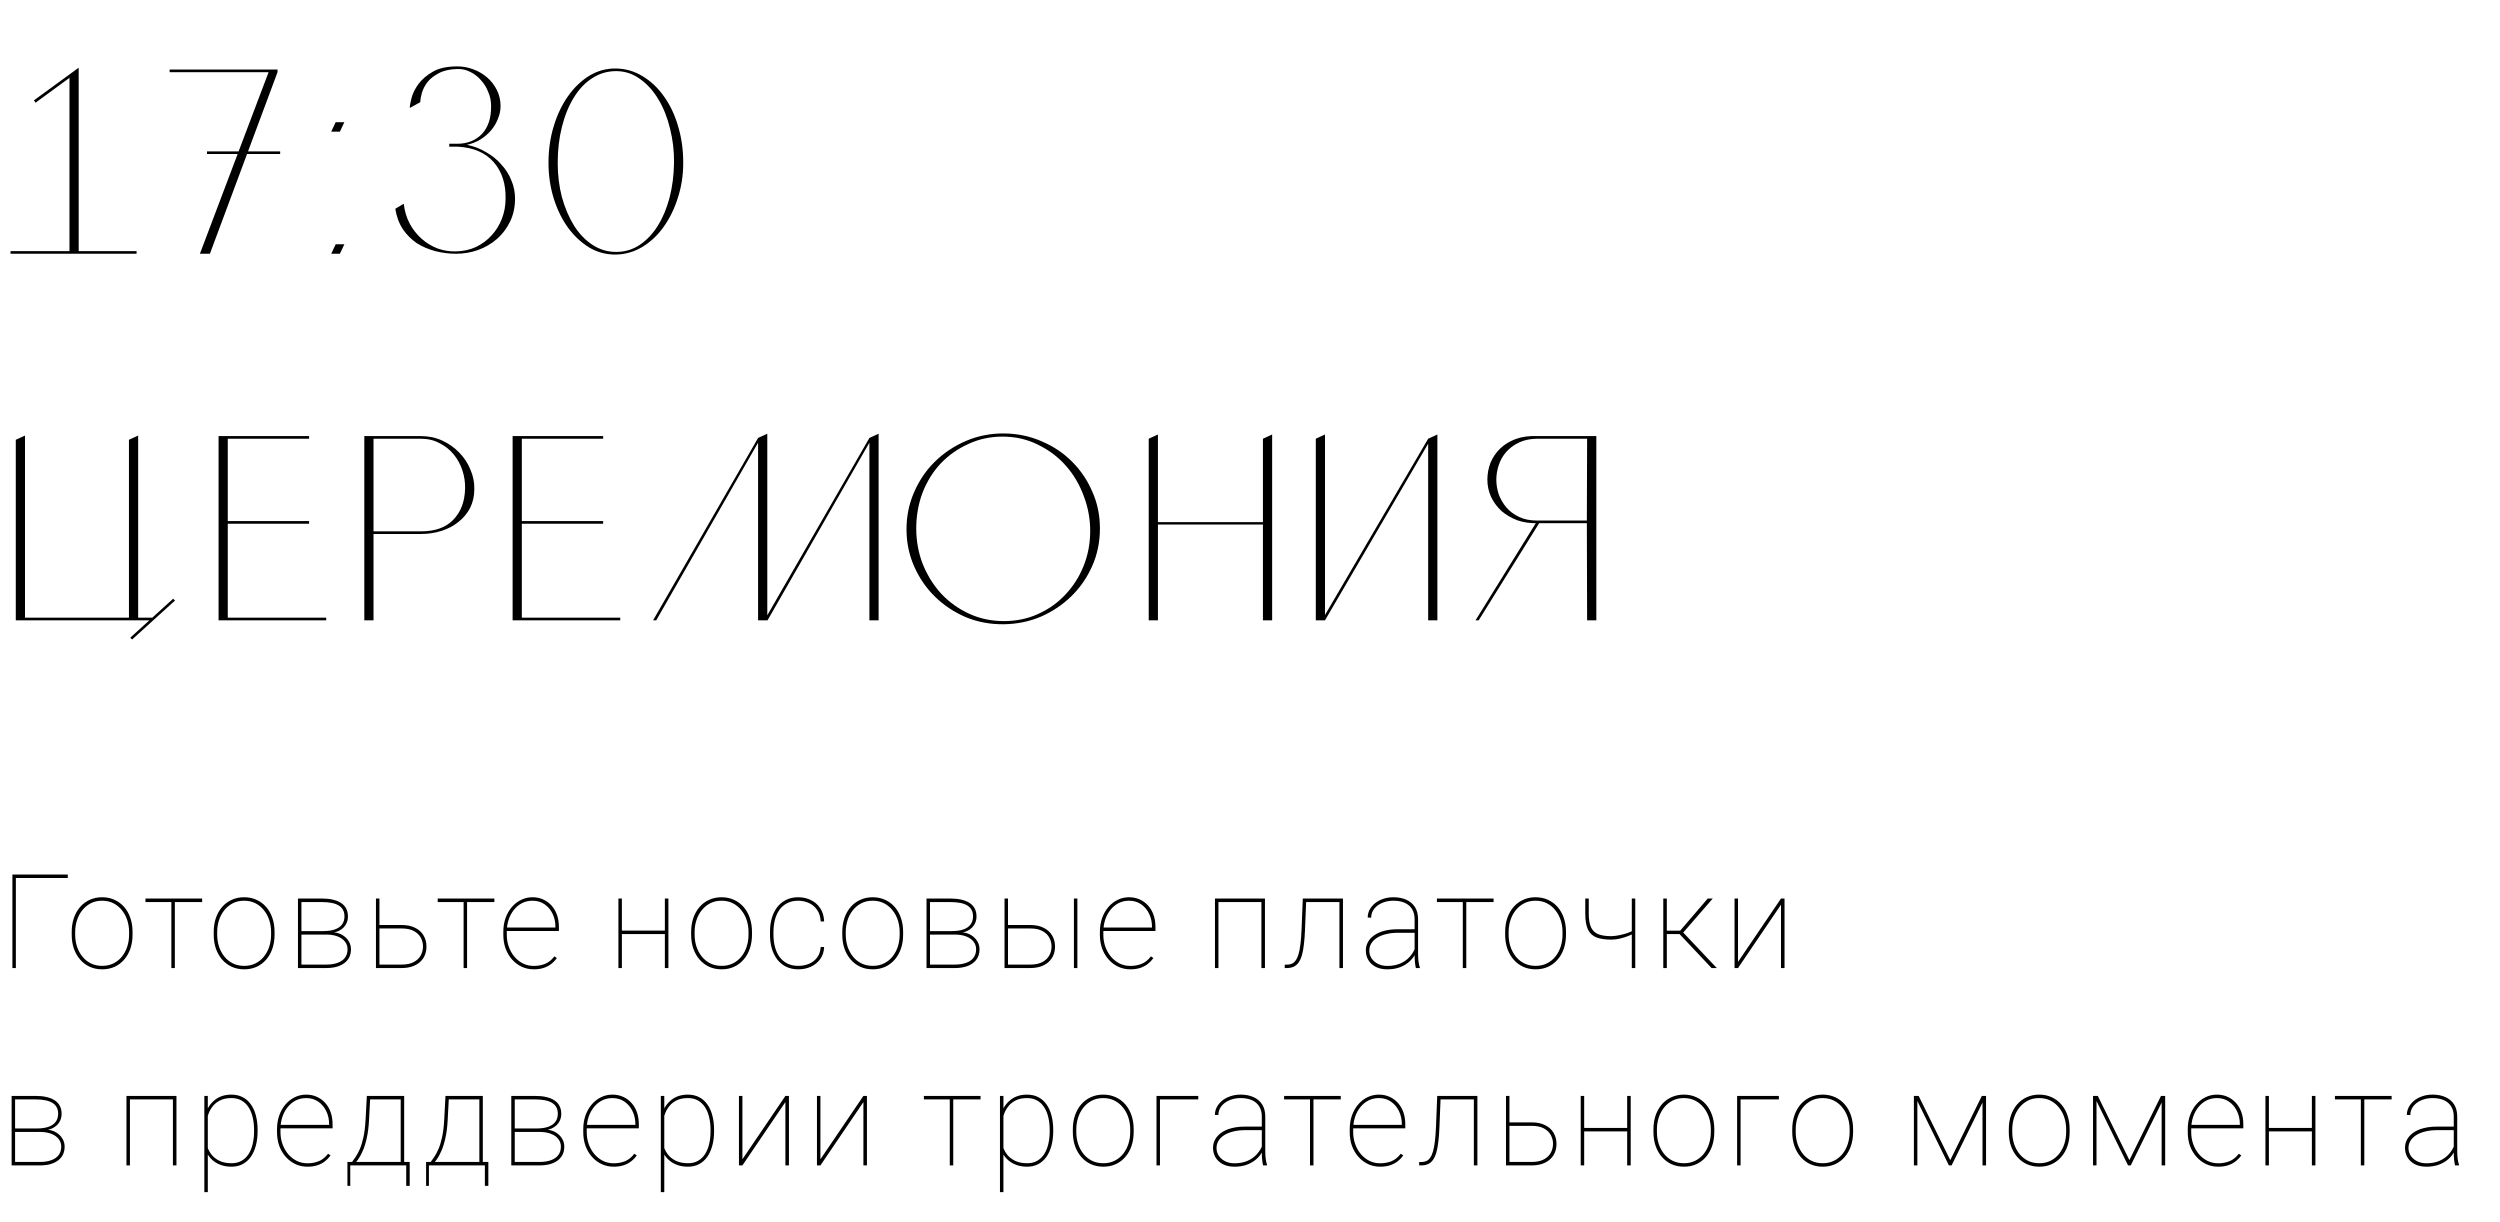 <?xml version="1.0" encoding="UTF-8"?> <svg xmlns="http://www.w3.org/2000/svg" width="266" height="130" viewBox="0 0 266 130" fill="none"><path d="M7.392 27V7.932L8.372 7.204V27H7.56H7.392ZM14.532 27H1.12V26.72H14.532V27ZM8.372 7.568L3.78 10.928L3.612 10.676L8.372 7.204V7.568ZM22.333 27H21.269L28.577 7.68H29.529L22.333 27ZM22.025 16.108H29.809V16.388H22.025V16.108ZM18.049 7.4H29.529V7.68H18.049V7.4ZM36.64 25.992L36.164 27H35.24L35.716 25.992H36.64ZM36.64 13L36.164 14.008H35.24L35.716 13H36.64ZM49.676 15.408C50.423 15.557 51.104 15.819 51.72 16.192C52.355 16.547 52.896 16.985 53.344 17.508C53.811 18.012 54.166 18.572 54.408 19.188C54.669 19.804 54.8 20.448 54.8 21.12C54.8 22.035 54.623 22.856 54.268 23.584C53.913 24.312 53.447 24.928 52.868 25.432C52.289 25.936 51.617 26.328 50.852 26.608C50.105 26.869 49.331 27 48.528 27C47.782 27 47.044 26.907 46.316 26.72C45.607 26.533 44.953 26.253 44.356 25.88C43.778 25.488 43.283 24.993 42.872 24.396C42.462 23.78 42.191 23.052 42.06 22.212L42.956 21.68C43.05 22.464 43.264 23.173 43.6 23.808C43.936 24.424 44.356 24.956 44.86 25.404C45.364 25.852 45.934 26.197 46.568 26.44C47.203 26.664 47.856 26.767 48.528 26.748C49.312 26.729 50.022 26.571 50.656 26.272C51.309 25.955 51.86 25.544 52.308 25.04C52.775 24.536 53.139 23.948 53.4 23.276C53.661 22.604 53.792 21.895 53.792 21.148C53.83 19.561 53.41 18.264 52.532 17.256C51.655 16.248 50.376 15.697 48.696 15.604H47.8V15.296H48.64C49.723 15.296 50.6 14.951 51.272 14.26C51.944 13.551 52.271 12.552 52.252 11.264C52.252 10.741 52.15 10.247 51.944 9.78C51.758 9.295 51.496 8.875 51.16 8.52C50.843 8.147 50.469 7.857 50.04 7.652C49.611 7.428 49.144 7.325 48.64 7.344C47.856 7.363 47.203 7.512 46.68 7.792C46.176 8.053 45.775 8.371 45.476 8.744C45.196 9.117 45 9.5 44.888 9.892C44.776 10.284 44.72 10.611 44.72 10.872L43.6 11.488C43.6 11.245 43.666 10.881 43.796 10.396C43.927 9.911 44.169 9.425 44.524 8.94C44.898 8.436 45.411 7.997 46.064 7.624C46.718 7.251 47.576 7.064 48.64 7.064C49.237 7.064 49.807 7.167 50.348 7.372C50.908 7.577 51.403 7.867 51.832 8.24C52.261 8.613 52.607 9.061 52.868 9.584C53.13 10.107 53.26 10.676 53.26 11.292C53.26 11.74 53.167 12.188 52.98 12.636C52.812 13.084 52.569 13.495 52.252 13.868C51.935 14.241 51.552 14.568 51.104 14.848C50.675 15.109 50.199 15.296 49.676 15.408ZM65.556 7.288C66.564 7.307 67.497 7.577 68.356 8.1C69.233 8.623 69.989 9.332 70.624 10.228C71.277 11.124 71.781 12.179 72.136 13.392C72.509 14.605 72.696 15.912 72.696 17.312C72.696 18.656 72.5 19.916 72.108 21.092C71.734 22.268 71.221 23.304 70.568 24.2C69.933 25.077 69.177 25.777 68.3 26.3C67.441 26.804 66.526 27.065 65.556 27.084C64.548 27.103 63.605 26.86 62.728 26.356C61.869 25.833 61.113 25.133 60.46 24.256C59.806 23.36 59.293 22.315 58.92 21.12C58.547 19.925 58.36 18.656 58.36 17.312C58.36 15.931 58.547 14.633 58.92 13.42C59.293 12.188 59.806 11.115 60.46 10.2C61.113 9.285 61.869 8.567 62.728 8.044C63.605 7.521 64.548 7.269 65.556 7.288ZM65.556 26.804C66.489 26.804 67.329 26.552 68.076 26.048C68.823 25.544 69.457 24.872 69.98 24.032C70.521 23.173 70.941 22.175 71.24 21.036C71.538 19.879 71.697 18.647 71.716 17.34C71.734 16.089 71.594 14.876 71.296 13.7C71.016 12.524 70.605 11.488 70.064 10.592C69.522 9.677 68.869 8.949 68.104 8.408C67.338 7.848 66.489 7.568 65.556 7.568C64.623 7.568 63.773 7.82 63.008 8.324C62.242 8.809 61.589 9.5 61.048 10.396C60.507 11.273 60.087 12.309 59.788 13.504C59.489 14.68 59.34 15.959 59.34 17.34C59.34 18.609 59.489 19.823 59.788 20.98C60.105 22.119 60.535 23.127 61.076 24.004C61.617 24.863 62.27 25.544 63.036 26.048C63.801 26.552 64.641 26.804 65.556 26.804ZM1.68 66V46.792L2.66 46.344V66H1.68ZM13.72 66V46.792L14.7 46.344V66H13.72ZM18.62 63.9L14.056 68.044L13.86 67.848L18.424 63.704L18.62 63.9ZM16.268 66H2.212V65.72H16.268V66ZM32.888 46.4V46.68H24.236V55.444H32.888V55.724H24.236V65.72H34.708V66H23.256V46.4H32.888ZM44.782 46.4C45.604 46.4 46.36 46.559 47.05 46.876C47.741 47.193 48.339 47.613 48.843 48.136C49.365 48.659 49.767 49.265 50.047 49.956C50.345 50.628 50.485 51.328 50.467 52.056C50.467 52.784 50.317 53.447 50.019 54.044C49.72 54.623 49.309 55.117 48.786 55.528C48.282 55.939 47.685 56.256 46.995 56.48C46.304 56.704 45.566 56.816 44.782 56.816H39.742V66H38.763V46.4H44.782ZM44.782 56.536C46.294 56.536 47.443 56.125 48.227 55.304C49.029 54.483 49.449 53.381 49.486 52C49.505 51.347 49.412 50.703 49.206 50.068C49.001 49.433 48.693 48.864 48.282 48.36C47.872 47.856 47.368 47.455 46.77 47.156C46.192 46.839 45.52 46.68 44.755 46.68H39.742V56.536H44.782ZM64.174 46.4V46.68H55.522V55.444H64.174V55.724H55.522V65.72H65.994V66H54.542V46.4H64.174ZM92.504 56.788V47.1L81.668 66H81.332L92.504 46.596L93.484 46.148V66H92.504V56.788ZM80.66 56.788V47.1L69.824 66H69.488L80.66 46.596L81.64 46.148V66H80.66V56.788ZM106.896 46.12C108.296 46.139 109.612 46.419 110.844 46.96C112.076 47.483 113.15 48.201 114.064 49.116C114.979 50.031 115.698 51.095 116.22 52.308C116.762 53.521 117.032 54.828 117.032 56.228C117.032 57.647 116.762 58.972 116.22 60.204C115.679 61.436 114.942 62.509 114.008 63.424C113.075 64.339 111.992 65.067 110.76 65.608C109.528 66.131 108.212 66.401 106.812 66.42C105.375 66.439 104.022 66.187 102.752 65.664C101.502 65.123 100.41 64.395 99.476 63.48C98.543 62.565 97.806 61.492 97.264 60.26C96.723 59.028 96.452 57.712 96.452 56.312C96.452 54.912 96.723 53.596 97.264 52.364C97.806 51.113 98.543 50.031 99.476 49.116C100.428 48.183 101.539 47.445 102.808 46.904C104.078 46.363 105.44 46.101 106.896 46.12ZM106.812 66.084C108.138 66.084 109.351 65.832 110.452 65.328C111.572 64.824 112.534 64.143 113.336 63.284C114.158 62.425 114.802 61.427 115.268 60.288C115.735 59.149 115.978 57.936 115.996 56.648C116.015 55.323 115.791 54.044 115.324 52.812C114.876 51.58 114.242 50.497 113.42 49.564C112.599 48.631 111.61 47.884 110.452 47.324C109.314 46.745 108.054 46.456 106.672 46.456C105.366 46.456 104.152 46.717 103.032 47.24C101.912 47.744 100.932 48.435 100.092 49.312C99.271 50.189 98.627 51.225 98.16 52.42C97.712 53.615 97.488 54.884 97.488 56.228C97.488 57.572 97.722 58.841 98.188 60.036C98.674 61.231 99.327 62.276 100.148 63.172C100.988 64.068 101.978 64.777 103.116 65.3C104.255 65.823 105.487 66.084 106.812 66.084ZM122.224 46.68L123.204 46.232V55.556H134.376V46.68L135.356 46.232V66H134.376V55.808H123.204V66H122.224V46.68ZM140.001 66V46.68L140.981 46.232V66H140.001ZM151.957 66V46.68L152.937 46.232V66H151.957ZM152.153 46.876L140.981 66L140.729 65.86L151.957 46.68L152.153 46.876ZM169.849 66H168.869L168.841 55.668H165.285H163.577C162.812 55.687 162.102 55.584 161.449 55.36C160.814 55.117 160.254 54.791 159.769 54.38C159.302 53.951 158.929 53.447 158.649 52.868C158.388 52.289 158.257 51.683 158.257 51.048C158.257 50.413 158.369 49.807 158.593 49.228C158.836 48.649 159.181 48.145 159.629 47.716C160.077 47.287 160.628 46.951 161.281 46.708C161.953 46.465 162.718 46.363 163.577 46.4H169.849V66ZM168.841 55.388L168.869 46.68H163.605C162.858 46.68 162.205 46.811 161.645 47.072C161.085 47.333 160.618 47.679 160.245 48.108C159.89 48.519 159.629 48.985 159.461 49.508C159.293 50.012 159.209 50.525 159.209 51.048C159.209 51.552 159.293 52.065 159.461 52.588C159.648 53.092 159.918 53.559 160.273 53.988C160.628 54.399 161.076 54.735 161.617 54.996C162.158 55.257 162.802 55.388 163.549 55.388H168.841ZM163.801 55.612L157.333 66H156.997L163.493 55.528L163.801 55.612Z" fill="black"></path><path d="M7.212 93.047V93.416H1.688V103H1.319V93.047H7.212ZM7.63 99.445V99.158C7.63 98.616 7.707 98.119 7.862 97.668C8.022 97.217 8.243 96.827 8.526 96.499C8.813 96.171 9.154 95.918 9.551 95.74C9.947 95.558 10.385 95.467 10.863 95.467C11.347 95.467 11.786 95.558 12.183 95.74C12.579 95.918 12.921 96.171 13.208 96.499C13.495 96.827 13.716 97.217 13.871 97.668C14.026 98.119 14.104 98.616 14.104 99.158V99.445C14.104 99.988 14.026 100.484 13.871 100.936C13.716 101.387 13.495 101.776 13.208 102.104C12.926 102.433 12.586 102.688 12.19 102.87C11.793 103.048 11.356 103.137 10.877 103.137C10.394 103.137 9.954 103.048 9.558 102.87C9.161 102.688 8.819 102.433 8.532 102.104C8.245 101.776 8.022 101.387 7.862 100.936C7.707 100.484 7.63 99.988 7.63 99.445ZM7.999 99.158V99.445C7.999 99.887 8.063 100.309 8.191 100.71C8.323 101.106 8.512 101.46 8.758 101.77C9.004 102.079 9.305 102.323 9.66 102.501C10.016 102.679 10.421 102.768 10.877 102.768C11.328 102.768 11.729 102.679 12.08 102.501C12.436 102.323 12.736 102.079 12.982 101.77C13.229 101.46 13.415 101.106 13.543 100.71C13.671 100.309 13.735 99.887 13.735 99.445V99.158C13.735 98.725 13.671 98.311 13.543 97.914C13.415 97.518 13.226 97.164 12.976 96.855C12.73 96.54 12.429 96.292 12.073 96.109C11.718 95.927 11.315 95.836 10.863 95.836C10.412 95.836 10.009 95.927 9.653 96.109C9.303 96.292 9.002 96.54 8.751 96.855C8.505 97.164 8.318 97.518 8.191 97.914C8.063 98.311 7.999 98.725 7.999 99.158ZM18.603 95.603V103H18.234V95.603H18.603ZM21.508 95.603V95.98H15.479V95.603H21.508ZM22.74 99.445V99.158C22.74 98.616 22.817 98.119 22.972 97.668C23.131 97.217 23.353 96.827 23.635 96.499C23.922 96.171 24.264 95.918 24.66 95.74C25.057 95.558 25.494 95.467 25.973 95.467C26.456 95.467 26.896 95.558 27.292 95.74C27.689 95.918 28.031 96.171 28.318 96.499C28.605 96.827 28.826 97.217 28.981 97.668C29.136 98.119 29.213 98.616 29.213 99.158V99.445C29.213 99.988 29.136 100.484 28.981 100.936C28.826 101.387 28.605 101.776 28.318 102.104C28.035 102.433 27.696 102.688 27.299 102.87C26.903 103.048 26.465 103.137 25.987 103.137C25.504 103.137 25.064 103.048 24.667 102.87C24.271 102.688 23.929 102.433 23.642 102.104C23.355 101.776 23.131 101.387 22.972 100.936C22.817 100.484 22.74 99.988 22.74 99.445ZM23.109 99.158V99.445C23.109 99.887 23.173 100.309 23.3 100.71C23.432 101.106 23.621 101.46 23.867 101.77C24.114 102.079 24.414 102.323 24.77 102.501C25.125 102.679 25.531 102.768 25.987 102.768C26.438 102.768 26.839 102.679 27.19 102.501C27.545 102.323 27.846 102.079 28.092 101.77C28.338 101.46 28.525 101.106 28.653 100.71C28.78 100.309 28.844 99.887 28.844 99.445V99.158C28.844 98.725 28.78 98.311 28.653 97.914C28.525 97.518 28.336 97.164 28.085 96.855C27.839 96.54 27.538 96.292 27.183 96.109C26.828 95.927 26.424 95.836 25.973 95.836C25.522 95.836 25.119 95.927 24.763 96.109C24.412 96.292 24.111 96.54 23.861 96.855C23.615 97.164 23.428 97.518 23.3 97.914C23.173 98.311 23.109 98.725 23.109 99.158ZM34.717 99.439H31.949L31.935 99.069H34.382C34.879 99.069 35.294 99.01 35.626 98.892C35.964 98.773 36.219 98.598 36.392 98.365C36.565 98.128 36.652 97.839 36.652 97.497C36.652 97.233 36.599 97.005 36.495 96.814C36.394 96.622 36.242 96.465 36.037 96.342C35.836 96.219 35.585 96.128 35.285 96.068C34.984 96.009 34.638 95.98 34.246 95.98H32.072V103H31.703V95.603H34.246C34.674 95.603 35.059 95.642 35.401 95.72C35.743 95.797 36.034 95.913 36.276 96.068C36.517 96.223 36.702 96.421 36.83 96.663C36.957 96.905 37.021 97.189 37.021 97.518C37.021 97.745 36.98 97.96 36.898 98.16C36.821 98.356 36.704 98.534 36.549 98.693C36.394 98.848 36.205 98.976 35.982 99.076C35.759 99.172 35.501 99.231 35.209 99.254L34.717 99.439ZM34.717 103H31.894V102.631H34.717C35.182 102.631 35.583 102.569 35.92 102.446C36.262 102.323 36.524 102.141 36.706 101.899C36.889 101.653 36.98 101.355 36.98 101.004C36.98 100.694 36.889 100.423 36.706 100.19C36.524 99.954 36.262 99.769 35.92 99.637C35.583 99.505 35.182 99.439 34.717 99.439H32.858L32.872 99.069H35.333L35.565 99.206C35.907 99.243 36.21 99.345 36.474 99.514C36.743 99.682 36.955 99.897 37.11 100.156C37.265 100.411 37.342 100.692 37.342 100.997C37.342 101.33 37.279 101.621 37.151 101.872C37.023 102.118 36.843 102.326 36.611 102.494C36.378 102.663 36.1 102.79 35.777 102.877C35.458 102.959 35.105 103 34.717 103ZM40.132 98.42H42.73C43.3 98.42 43.781 98.52 44.172 98.721C44.569 98.917 44.867 99.188 45.068 99.534C45.273 99.88 45.376 100.272 45.376 100.71C45.376 101.043 45.319 101.348 45.205 101.626C45.091 101.904 44.92 102.146 44.692 102.351C44.469 102.556 44.193 102.715 43.865 102.829C43.537 102.943 43.158 103 42.73 103H40.002V95.603H40.372V102.631H42.73C43.268 102.631 43.703 102.54 44.036 102.357C44.373 102.175 44.619 101.938 44.774 101.646C44.929 101.35 45.006 101.034 45.006 100.696C45.006 100.373 44.929 100.065 44.774 99.773C44.619 99.482 44.373 99.245 44.036 99.062C43.703 98.88 43.268 98.789 42.73 98.789H40.132V98.42ZM49.697 95.603V103H49.328V95.603H49.697ZM52.602 95.603V95.98H46.573V95.603H52.602ZM56.794 103.137C56.343 103.137 55.921 103.048 55.529 102.87C55.137 102.688 54.793 102.433 54.497 102.104C54.201 101.776 53.968 101.389 53.8 100.942C53.636 100.491 53.554 99.997 53.554 99.459V99.158C53.554 98.616 53.633 98.121 53.793 97.675C53.957 97.224 54.18 96.834 54.463 96.506C54.75 96.173 55.08 95.918 55.454 95.74C55.828 95.558 56.229 95.467 56.657 95.467C57.067 95.467 57.443 95.544 57.785 95.699C58.127 95.85 58.423 96.064 58.674 96.342C58.929 96.62 59.125 96.953 59.262 97.34C59.398 97.727 59.467 98.156 59.467 98.625V99.056H53.793V98.686H59.097V98.598C59.097 98.101 58.997 97.645 58.797 97.231C58.596 96.811 58.314 96.474 57.949 96.219C57.584 95.963 57.154 95.836 56.657 95.836C56.247 95.836 55.873 95.922 55.536 96.096C55.203 96.269 54.916 96.508 54.675 96.814C54.433 97.114 54.246 97.465 54.114 97.866C53.986 98.267 53.923 98.698 53.923 99.158V99.459C53.923 99.919 53.996 100.35 54.141 100.751C54.287 101.152 54.49 101.505 54.75 101.811C55.01 102.111 55.313 102.348 55.659 102.521C56.01 102.69 56.388 102.774 56.794 102.774C57.218 102.774 57.612 102.704 57.976 102.562C58.346 102.421 58.683 102.152 58.988 101.756L59.248 101.94C59.084 102.173 58.886 102.38 58.653 102.562C58.425 102.74 58.156 102.882 57.846 102.986C57.541 103.087 57.19 103.137 56.794 103.137ZM70.871 99.015V99.384H66.018V99.015H70.871ZM66.168 95.603V103H65.799V95.603H66.168ZM71.117 95.603V103H70.741V95.603H71.117ZM73.538 99.445V99.158C73.538 98.616 73.616 98.119 73.771 97.668C73.93 97.217 74.151 96.827 74.434 96.499C74.721 96.171 75.063 95.918 75.459 95.74C75.856 95.558 76.293 95.467 76.772 95.467C77.255 95.467 77.695 95.558 78.091 95.74C78.487 95.918 78.829 96.171 79.116 96.499C79.403 96.827 79.624 97.217 79.779 97.668C79.934 98.119 80.012 98.616 80.012 99.158V99.445C80.012 99.988 79.934 100.484 79.779 100.936C79.624 101.387 79.403 101.776 79.116 102.104C78.834 102.433 78.494 102.688 78.098 102.87C77.701 103.048 77.264 103.137 76.785 103.137C76.302 103.137 75.862 103.048 75.466 102.87C75.07 102.688 74.728 102.433 74.441 102.104C74.153 101.776 73.93 101.387 73.771 100.936C73.616 100.484 73.538 99.988 73.538 99.445ZM73.907 99.158V99.445C73.907 99.887 73.971 100.309 74.099 100.71C74.231 101.106 74.42 101.46 74.666 101.77C74.912 102.079 75.213 102.323 75.569 102.501C75.924 102.679 76.33 102.768 76.785 102.768C77.237 102.768 77.638 102.679 77.989 102.501C78.344 102.323 78.645 102.079 78.891 101.77C79.137 101.46 79.324 101.106 79.451 100.71C79.579 100.309 79.643 99.887 79.643 99.445V99.158C79.643 98.725 79.579 98.311 79.451 97.914C79.324 97.518 79.135 97.164 78.884 96.855C78.638 96.54 78.337 96.292 77.982 96.109C77.626 95.927 77.223 95.836 76.772 95.836C76.32 95.836 75.917 95.927 75.562 96.109C75.211 96.292 74.91 96.54 74.659 96.855C74.413 97.164 74.226 97.518 74.099 97.914C73.971 98.311 73.907 98.725 73.907 99.158ZM84.949 102.768C85.336 102.768 85.703 102.699 86.049 102.562C86.4 102.421 86.692 102.202 86.924 101.906C87.161 101.61 87.293 101.227 87.321 100.758H87.69C87.667 101.259 87.528 101.688 87.273 102.043C87.018 102.398 86.687 102.67 86.282 102.856C85.876 103.043 85.432 103.137 84.949 103.137C84.47 103.137 84.042 103.048 83.663 102.87C83.29 102.688 82.973 102.433 82.713 102.104C82.458 101.776 82.262 101.387 82.125 100.936C81.993 100.484 81.927 99.988 81.927 99.445V99.158C81.927 98.616 81.993 98.119 82.125 97.668C82.262 97.217 82.458 96.827 82.713 96.499C82.973 96.171 83.287 95.918 83.657 95.74C84.03 95.558 84.456 95.467 84.935 95.467C85.413 95.467 85.856 95.565 86.261 95.761C86.671 95.952 87.006 96.239 87.266 96.622C87.526 97.005 87.667 97.479 87.69 98.044H87.321C87.298 97.552 87.172 97.144 86.945 96.82C86.721 96.492 86.432 96.246 86.076 96.082C85.721 95.918 85.341 95.836 84.935 95.836C84.484 95.836 84.092 95.922 83.759 96.096C83.426 96.264 83.151 96.501 82.932 96.807C82.718 97.112 82.558 97.465 82.453 97.866C82.349 98.267 82.296 98.698 82.296 99.158V99.445C82.296 99.91 82.349 100.343 82.453 100.744C82.558 101.145 82.718 101.498 82.932 101.804C83.151 102.104 83.426 102.341 83.759 102.515C84.096 102.683 84.493 102.768 84.949 102.768ZM89.619 99.445V99.158C89.619 98.616 89.696 98.119 89.851 97.668C90.01 97.217 90.231 96.827 90.514 96.499C90.801 96.171 91.143 95.918 91.54 95.74C91.936 95.558 92.374 95.467 92.852 95.467C93.335 95.467 93.775 95.558 94.171 95.74C94.568 95.918 94.91 96.171 95.197 96.499C95.484 96.827 95.705 97.217 95.86 97.668C96.015 98.119 96.092 98.616 96.092 99.158V99.445C96.092 99.988 96.015 100.484 95.86 100.936C95.705 101.387 95.484 101.776 95.197 102.104C94.914 102.433 94.575 102.688 94.178 102.87C93.782 103.048 93.344 103.137 92.866 103.137C92.383 103.137 91.943 103.048 91.546 102.87C91.15 102.688 90.808 102.433 90.521 102.104C90.234 101.776 90.01 101.387 89.851 100.936C89.696 100.484 89.619 99.988 89.619 99.445ZM89.988 99.158V99.445C89.988 99.887 90.052 100.309 90.179 100.71C90.311 101.106 90.5 101.46 90.746 101.77C90.993 102.079 91.293 102.323 91.649 102.501C92.004 102.679 92.41 102.768 92.866 102.768C93.317 102.768 93.718 102.679 94.069 102.501C94.424 102.323 94.725 102.079 94.971 101.77C95.217 101.46 95.404 101.106 95.532 100.71C95.659 100.309 95.723 99.887 95.723 99.445V99.158C95.723 98.725 95.659 98.311 95.532 97.914C95.404 97.518 95.215 97.164 94.964 96.855C94.718 96.54 94.417 96.292 94.062 96.109C93.707 95.927 93.303 95.836 92.852 95.836C92.401 95.836 91.998 95.927 91.642 96.109C91.291 96.292 90.99 96.54 90.74 96.855C90.494 97.164 90.307 97.518 90.179 97.914C90.052 98.311 89.988 98.725 89.988 99.158ZM101.596 99.439H98.828L98.814 99.069H101.261C101.758 99.069 102.173 99.01 102.505 98.892C102.843 98.773 103.098 98.598 103.271 98.365C103.444 98.128 103.531 97.839 103.531 97.497C103.531 97.233 103.478 97.005 103.374 96.814C103.273 96.622 103.121 96.465 102.916 96.342C102.715 96.219 102.464 96.128 102.164 96.068C101.863 96.009 101.516 95.98 101.125 95.98H98.951V103H98.582V95.603H101.125C101.553 95.603 101.938 95.642 102.28 95.72C102.622 95.797 102.913 95.913 103.155 96.068C103.396 96.223 103.581 96.421 103.709 96.663C103.836 96.905 103.9 97.189 103.9 97.518C103.9 97.745 103.859 97.96 103.777 98.16C103.699 98.356 103.583 98.534 103.428 98.693C103.273 98.848 103.084 98.976 102.861 99.076C102.638 99.172 102.38 99.231 102.088 99.254L101.596 99.439ZM101.596 103H98.773V102.631H101.596C102.061 102.631 102.462 102.569 102.799 102.446C103.141 102.323 103.403 102.141 103.586 101.899C103.768 101.653 103.859 101.355 103.859 101.004C103.859 100.694 103.768 100.423 103.586 100.19C103.403 99.954 103.141 99.769 102.799 99.637C102.462 99.505 102.061 99.439 101.596 99.439H99.737L99.751 99.069H102.211L102.444 99.206C102.786 99.243 103.089 99.345 103.353 99.514C103.622 99.682 103.834 99.897 103.989 100.156C104.144 100.411 104.221 100.692 104.221 100.997C104.221 101.33 104.157 101.621 104.03 101.872C103.902 102.118 103.722 102.326 103.49 102.494C103.257 102.663 102.979 102.79 102.656 102.877C102.337 102.959 101.984 103 101.596 103ZM107.011 98.42H109.609C110.179 98.42 110.66 98.52 111.051 98.721C111.448 98.917 111.746 99.188 111.947 99.534C112.152 99.88 112.255 100.272 112.255 100.71C112.255 101.043 112.198 101.348 112.084 101.626C111.97 101.904 111.799 102.146 111.571 102.351C111.348 102.556 111.072 102.715 110.744 102.829C110.416 102.943 110.037 103 109.609 103H106.882V95.603H107.251V102.631H109.609C110.147 102.631 110.582 102.54 110.915 102.357C111.252 102.175 111.498 101.938 111.653 101.646C111.808 101.35 111.885 101.034 111.885 100.696C111.885 100.373 111.808 100.065 111.653 99.773C111.498 99.482 111.252 99.245 110.915 99.062C110.582 98.88 110.147 98.789 109.609 98.789H107.011V98.42ZM114.633 95.603V103H114.264V95.603H114.633ZM120.267 103.137C119.816 103.137 119.395 103.048 119.003 102.87C118.611 102.688 118.267 102.433 117.971 102.104C117.674 101.776 117.442 101.389 117.273 100.942C117.109 100.491 117.027 99.997 117.027 99.459V99.158C117.027 98.616 117.107 98.121 117.266 97.675C117.43 97.224 117.654 96.834 117.936 96.506C118.223 96.173 118.554 95.918 118.928 95.74C119.301 95.558 119.702 95.467 120.131 95.467C120.541 95.467 120.917 95.544 121.259 95.699C121.6 95.85 121.897 96.064 122.147 96.342C122.402 96.62 122.598 96.953 122.735 97.34C122.872 97.727 122.94 98.156 122.94 98.625V99.056H117.266V98.686H122.571V98.598C122.571 98.101 122.471 97.645 122.27 97.231C122.07 96.811 121.787 96.474 121.423 96.219C121.058 95.963 120.627 95.836 120.131 95.836C119.721 95.836 119.347 95.922 119.01 96.096C118.677 96.269 118.39 96.508 118.148 96.814C117.907 97.114 117.72 97.465 117.588 97.866C117.46 98.267 117.396 98.698 117.396 99.158V99.459C117.396 99.919 117.469 100.35 117.615 100.751C117.761 101.152 117.964 101.505 118.223 101.811C118.483 102.111 118.786 102.348 119.133 102.521C119.484 102.69 119.862 102.774 120.267 102.774C120.691 102.774 121.085 102.704 121.45 102.562C121.819 102.421 122.156 102.152 122.462 101.756L122.721 101.94C122.557 102.173 122.359 102.38 122.127 102.562C121.899 102.74 121.63 102.882 121.32 102.986C121.015 103.087 120.664 103.137 120.267 103.137ZM134.365 95.603V95.98H129.464V95.603H134.365ZM129.642 95.603V103H129.273V95.603H129.642ZM134.591 95.603V103H134.215V95.603H134.591ZM142.665 95.603V95.98H138.755V95.603H142.665ZM142.891 95.603V103H142.515V95.603H142.891ZM138.618 95.603H138.987L138.851 98.967C138.828 99.541 138.789 100.049 138.735 100.491C138.684 100.933 138.614 101.314 138.523 101.633C138.431 101.947 138.313 102.207 138.167 102.412C138.026 102.613 137.853 102.761 137.648 102.856C137.443 102.952 137.199 103 136.916 103H136.697V102.638H136.937C137.133 102.638 137.308 102.604 137.463 102.535C137.618 102.462 137.752 102.344 137.866 102.18C137.985 102.016 138.085 101.795 138.167 101.517C138.249 101.234 138.315 100.883 138.365 100.464C138.42 100.045 138.459 99.546 138.482 98.967L138.618 95.603ZM150.514 101.612V97.791C150.514 97.381 150.425 97.03 150.247 96.738C150.074 96.447 149.819 96.223 149.482 96.068C149.149 95.913 148.741 95.836 148.258 95.836C147.811 95.836 147.408 95.916 147.048 96.075C146.693 96.23 146.41 96.444 146.2 96.718C145.995 96.991 145.893 97.299 145.893 97.641L145.524 97.627C145.524 97.34 145.59 97.066 145.722 96.807C145.859 96.547 146.048 96.317 146.289 96.116C146.535 95.916 146.825 95.758 147.158 95.644C147.495 95.526 147.862 95.467 148.258 95.467C148.773 95.467 149.227 95.553 149.618 95.727C150.015 95.9 150.325 96.159 150.548 96.506C150.771 96.852 150.883 97.285 150.883 97.805V101.51C150.883 101.774 150.899 102.041 150.931 102.31C150.967 102.578 151.015 102.788 151.074 102.938V103H150.651C150.605 102.822 150.571 102.608 150.548 102.357C150.525 102.102 150.514 101.854 150.514 101.612ZM150.678 98.871L150.692 99.247H148.764C148.285 99.247 147.857 99.295 147.479 99.391C147.101 99.482 146.779 99.612 146.515 99.78C146.251 99.949 146.048 100.149 145.907 100.382C145.765 100.614 145.695 100.872 145.695 101.154C145.695 101.451 145.774 101.722 145.934 101.968C146.098 102.214 146.324 102.41 146.611 102.556C146.898 102.701 147.228 102.774 147.602 102.774C148.121 102.774 148.582 102.69 148.983 102.521C149.384 102.348 149.723 102.107 150.001 101.797C150.279 101.487 150.491 101.12 150.637 100.696L150.801 101.038C150.714 101.293 150.585 101.546 150.411 101.797C150.243 102.043 150.026 102.269 149.762 102.474C149.498 102.674 149.185 102.836 148.825 102.959C148.47 103.077 148.062 103.137 147.602 103.137C147.142 103.137 146.741 103.052 146.399 102.884C146.057 102.711 145.793 102.474 145.606 102.173C145.419 101.868 145.325 101.519 145.325 101.127C145.325 100.799 145.403 100.498 145.558 100.225C145.713 99.947 145.936 99.707 146.228 99.507C146.524 99.302 146.884 99.144 147.308 99.035C147.732 98.926 148.21 98.871 148.743 98.871H150.678ZM156.011 95.603V103H155.642V95.603H156.011ZM158.916 95.603V95.98H152.887V95.603H158.916ZM160.148 99.445V99.158C160.148 98.616 160.225 98.119 160.38 97.668C160.54 97.217 160.761 96.827 161.043 96.499C161.331 96.171 161.672 95.918 162.069 95.74C162.465 95.558 162.903 95.467 163.381 95.467C163.864 95.467 164.304 95.558 164.701 95.74C165.097 95.918 165.439 96.171 165.726 96.499C166.013 96.827 166.234 97.217 166.389 97.668C166.544 98.119 166.622 98.616 166.622 99.158V99.445C166.622 99.988 166.544 100.484 166.389 100.936C166.234 101.387 166.013 101.776 165.726 102.104C165.444 102.433 165.104 102.688 164.708 102.87C164.311 103.048 163.874 103.137 163.395 103.137C162.912 103.137 162.472 103.048 162.076 102.87C161.679 102.688 161.337 102.433 161.05 102.104C160.763 101.776 160.54 101.387 160.38 100.936C160.225 100.484 160.148 99.988 160.148 99.445ZM160.517 99.158V99.445C160.517 99.887 160.581 100.309 160.709 100.71C160.841 101.106 161.03 101.46 161.276 101.77C161.522 102.079 161.823 102.323 162.178 102.501C162.534 102.679 162.939 102.768 163.395 102.768C163.846 102.768 164.247 102.679 164.598 102.501C164.954 102.323 165.254 102.079 165.501 101.77C165.747 101.46 165.933 101.106 166.061 100.71C166.189 100.309 166.252 99.887 166.252 99.445V99.158C166.252 98.725 166.189 98.311 166.061 97.914C165.933 97.518 165.744 97.164 165.494 96.855C165.248 96.54 164.947 96.292 164.591 96.109C164.236 95.927 163.833 95.836 163.381 95.836C162.93 95.836 162.527 95.927 162.171 96.109C161.82 96.292 161.52 96.54 161.269 96.855C161.023 97.164 160.836 97.518 160.709 97.914C160.581 98.311 160.517 98.725 160.517 99.158ZM173.992 95.603V103H173.623V95.603H173.992ZM173.862 98.926V99.295C173.698 99.4 173.477 99.505 173.199 99.609C172.921 99.714 172.627 99.803 172.317 99.876C172.012 99.944 171.729 99.978 171.469 99.978C170.831 99.978 170.305 99.903 169.89 99.753C169.476 99.598 169.168 99.32 168.967 98.919C168.771 98.518 168.673 97.946 168.673 97.203V95.603H169.043V97.203C169.043 97.846 169.127 98.34 169.296 98.686C169.464 99.033 169.726 99.274 170.082 99.411C170.442 99.543 170.904 99.609 171.469 99.609C171.775 99.596 172.091 99.552 172.42 99.48C172.748 99.407 173.044 99.32 173.308 99.22C173.573 99.12 173.757 99.022 173.862 98.926ZM177.349 95.603V103H176.973V95.603H177.349ZM182.237 95.603L178.956 99.384H177.199L177.219 99.022H178.771L181.704 95.603H182.237ZM182.114 103L178.676 99.356L178.894 99.008L182.668 103H182.114ZM184.925 102.344L189.498 95.603H189.874V103H189.498V96.26L184.925 103H184.556V95.603H184.925V102.344ZM4.252 120.438H1.483L1.47 120.069H3.917C4.414 120.069 4.828 120.01 5.161 119.892C5.498 119.773 5.754 119.598 5.927 119.365C6.1 119.128 6.187 118.839 6.187 118.497C6.187 118.233 6.134 118.005 6.029 117.813C5.929 117.622 5.776 117.465 5.571 117.342C5.371 117.219 5.12 117.128 4.819 117.068C4.519 117.009 4.172 116.979 3.78 116.979H1.606V124H1.237V116.604H3.78C4.209 116.604 4.594 116.642 4.936 116.72C5.277 116.797 5.569 116.913 5.811 117.068C6.052 117.223 6.237 117.422 6.364 117.663C6.492 117.905 6.556 118.189 6.556 118.518C6.556 118.745 6.515 118.96 6.433 119.16C6.355 119.356 6.239 119.534 6.084 119.693C5.929 119.848 5.74 119.976 5.517 120.076C5.293 120.172 5.036 120.231 4.744 120.254L4.252 120.438ZM4.252 124H1.429V123.631H4.252C4.717 123.631 5.118 123.569 5.455 123.446C5.797 123.323 6.059 123.141 6.241 122.899C6.423 122.653 6.515 122.355 6.515 122.004C6.515 121.694 6.423 121.423 6.241 121.19C6.059 120.953 5.797 120.769 5.455 120.637C5.118 120.505 4.717 120.438 4.252 120.438H2.393L2.406 120.069H4.867L5.1 120.206C5.441 120.243 5.744 120.345 6.009 120.514C6.278 120.682 6.49 120.896 6.645 121.156C6.799 121.411 6.877 121.692 6.877 121.997C6.877 122.33 6.813 122.621 6.686 122.872C6.558 123.118 6.378 123.326 6.146 123.494C5.913 123.663 5.635 123.79 5.312 123.877C4.993 123.959 4.639 124 4.252 124ZM18.548 116.604V116.979H13.647V116.604H18.548ZM13.825 116.604V124H13.455V116.604H13.825ZM18.774 116.604V124H18.398V116.604H18.774ZM22.111 118.025V126.844H21.742V116.604H22.111V118.025ZM27.409 120.227V120.37C27.409 120.935 27.345 121.448 27.217 121.908C27.094 122.368 26.914 122.765 26.677 123.098C26.44 123.43 26.148 123.688 25.802 123.87C25.46 124.048 25.071 124.137 24.633 124.137C24.218 124.137 23.845 124.077 23.512 123.959C23.179 123.84 22.89 123.676 22.644 123.467C22.402 123.257 22.206 123.02 22.056 122.756C21.906 122.487 21.801 122.207 21.742 121.915V118.907C21.824 118.561 21.944 118.24 22.104 117.943C22.263 117.647 22.462 117.39 22.699 117.171C22.936 116.948 23.214 116.774 23.533 116.651C23.856 116.528 24.218 116.467 24.619 116.467C25.057 116.467 25.449 116.553 25.795 116.727C26.142 116.9 26.433 117.15 26.67 117.479C26.912 117.802 27.094 118.196 27.217 118.661C27.345 119.121 27.409 119.643 27.409 120.227ZM27.033 120.37V120.227C27.033 119.734 26.982 119.283 26.882 118.873C26.787 118.458 26.638 118.101 26.438 117.8C26.242 117.494 25.991 117.257 25.686 117.089C25.385 116.92 25.032 116.836 24.626 116.836C24.162 116.836 23.77 116.913 23.451 117.068C23.136 117.219 22.879 117.415 22.678 117.656C22.482 117.893 22.329 118.146 22.22 118.415C22.115 118.679 22.038 118.925 21.988 119.153V121.744C22.07 122.118 22.22 122.457 22.439 122.763C22.658 123.068 22.949 123.312 23.314 123.494C23.683 123.676 24.125 123.768 24.64 123.768C25.046 123.768 25.396 123.683 25.693 123.515C25.994 123.346 26.242 123.111 26.438 122.811C26.638 122.505 26.787 122.145 26.882 121.73C26.982 121.316 27.033 120.862 27.033 120.37ZM32.714 124.137C32.263 124.137 31.842 124.048 31.45 123.87C31.058 123.688 30.714 123.433 30.418 123.104C30.121 122.776 29.889 122.389 29.72 121.942C29.556 121.491 29.474 120.997 29.474 120.459V120.158C29.474 119.616 29.554 119.121 29.713 118.675C29.877 118.224 30.101 117.834 30.383 117.506C30.67 117.173 31.001 116.918 31.375 116.74C31.748 116.558 32.149 116.467 32.578 116.467C32.988 116.467 33.364 116.544 33.706 116.699C34.047 116.85 34.344 117.064 34.594 117.342C34.849 117.62 35.045 117.952 35.182 118.34C35.319 118.727 35.387 119.156 35.387 119.625V120.056H29.713V119.687H35.018V119.598C35.018 119.101 34.918 118.645 34.717 118.23C34.517 117.811 34.234 117.474 33.87 117.219C33.505 116.964 33.074 116.836 32.578 116.836C32.167 116.836 31.794 116.923 31.456 117.096C31.124 117.269 30.837 117.508 30.595 117.813C30.354 118.114 30.167 118.465 30.035 118.866C29.907 119.267 29.843 119.698 29.843 120.158V120.459C29.843 120.919 29.916 121.35 30.062 121.751C30.208 122.152 30.411 122.505 30.67 122.811C30.93 123.111 31.233 123.348 31.58 123.521C31.93 123.69 32.309 123.774 32.714 123.774C33.138 123.774 33.532 123.704 33.897 123.562C34.266 123.421 34.603 123.152 34.909 122.756L35.168 122.94C35.004 123.173 34.806 123.38 34.574 123.562C34.346 123.74 34.077 123.882 33.767 123.986C33.462 124.087 33.111 124.137 32.714 124.137ZM39.032 116.604H39.401L39.264 119.174C39.228 119.889 39.15 120.514 39.032 121.047C38.918 121.58 38.779 122.036 38.615 122.414C38.455 122.792 38.284 123.109 38.102 123.364C37.924 123.619 37.749 123.831 37.576 124H37.302V123.631H37.46C37.569 123.485 37.697 123.305 37.842 123.091C37.988 122.877 38.134 122.603 38.28 122.271C38.426 121.938 38.553 121.521 38.663 121.02C38.777 120.514 38.854 119.898 38.895 119.174L39.032 116.604ZM39.251 116.604H43.004V124H42.634V116.973H39.251V116.604ZM36.967 123.631H43.591V126.174H43.222V124H37.268V126.174H36.967V123.631ZM47.4 116.604H47.769L47.633 119.174C47.596 119.889 47.519 120.514 47.4 121.047C47.286 121.58 47.147 122.036 46.983 122.414C46.824 122.792 46.653 123.109 46.47 123.364C46.293 123.619 46.117 123.831 45.944 124H45.671V123.631H45.828C45.937 123.485 46.065 123.305 46.211 123.091C46.356 122.877 46.502 122.603 46.648 122.271C46.794 121.938 46.922 121.521 47.031 121.02C47.145 120.514 47.222 119.898 47.263 119.174L47.4 116.604ZM47.619 116.604H51.372V124H51.003V116.973H47.619V116.604ZM45.336 123.631H51.96V126.174H51.59V124H45.636V126.174H45.336V123.631ZM57.416 120.438H54.647L54.634 120.069H57.081C57.578 120.069 57.992 120.01 58.325 119.892C58.662 119.773 58.917 119.598 59.091 119.365C59.264 119.128 59.35 118.839 59.35 118.497C59.35 118.233 59.298 118.005 59.193 117.813C59.093 117.622 58.94 117.465 58.735 117.342C58.535 117.219 58.284 117.128 57.983 117.068C57.682 117.009 57.336 116.979 56.944 116.979H54.77V124H54.401V116.604H56.944C57.373 116.604 57.758 116.642 58.099 116.72C58.441 116.797 58.733 116.913 58.974 117.068C59.216 117.223 59.401 117.422 59.528 117.663C59.656 117.905 59.72 118.189 59.72 118.518C59.72 118.745 59.679 118.96 59.596 119.16C59.519 119.356 59.403 119.534 59.248 119.693C59.093 119.848 58.904 119.976 58.681 120.076C58.457 120.172 58.2 120.231 57.908 120.254L57.416 120.438ZM57.416 124H54.593V123.631H57.416C57.881 123.631 58.282 123.569 58.619 123.446C58.961 123.323 59.223 123.141 59.405 122.899C59.587 122.653 59.679 122.355 59.679 122.004C59.679 121.694 59.587 121.423 59.405 121.19C59.223 120.953 58.961 120.769 58.619 120.637C58.282 120.505 57.881 120.438 57.416 120.438H55.556L55.57 120.069H58.031L58.264 120.206C58.605 120.243 58.908 120.345 59.173 120.514C59.442 120.682 59.654 120.896 59.808 121.156C59.963 121.411 60.041 121.692 60.041 121.997C60.041 122.33 59.977 122.621 59.849 122.872C59.722 123.118 59.542 123.326 59.309 123.494C59.077 123.663 58.799 123.79 58.475 123.877C58.156 123.959 57.803 124 57.416 124ZM65.299 124.137C64.848 124.137 64.426 124.048 64.034 123.87C63.642 123.688 63.298 123.433 63.002 123.104C62.706 122.776 62.473 122.389 62.305 121.942C62.141 121.491 62.059 120.997 62.059 120.459V120.158C62.059 119.616 62.138 119.121 62.298 118.675C62.462 118.224 62.685 117.834 62.968 117.506C63.255 117.173 63.585 116.918 63.959 116.74C64.333 116.558 64.734 116.467 65.162 116.467C65.572 116.467 65.948 116.544 66.29 116.699C66.632 116.85 66.928 117.064 67.179 117.342C67.434 117.62 67.63 117.952 67.767 118.34C67.903 118.727 67.972 119.156 67.972 119.625V120.056H62.298V119.687H67.603V119.598C67.603 119.101 67.502 118.645 67.302 118.23C67.101 117.811 66.819 117.474 66.454 117.219C66.09 116.964 65.659 116.836 65.162 116.836C64.752 116.836 64.378 116.923 64.041 117.096C63.708 117.269 63.421 117.508 63.18 117.813C62.938 118.114 62.751 118.465 62.619 118.866C62.492 119.267 62.428 119.698 62.428 120.158V120.459C62.428 120.919 62.501 121.35 62.646 121.751C62.792 122.152 62.995 122.505 63.255 122.811C63.515 123.111 63.818 123.348 64.164 123.521C64.515 123.69 64.893 123.774 65.299 123.774C65.723 123.774 66.117 123.704 66.481 123.562C66.85 123.421 67.188 123.152 67.493 122.756L67.753 122.94C67.589 123.173 67.391 123.38 67.158 123.562C66.93 123.74 66.661 123.882 66.352 123.986C66.046 124.087 65.695 124.137 65.299 124.137ZM70.68 118.025V126.844H70.311V116.604H70.68V118.025ZM75.978 120.227V120.37C75.978 120.935 75.914 121.448 75.786 121.908C75.663 122.368 75.483 122.765 75.246 123.098C75.009 123.43 74.718 123.688 74.371 123.87C74.029 124.048 73.64 124.137 73.202 124.137C72.787 124.137 72.414 124.077 72.081 123.959C71.748 123.84 71.459 123.676 71.213 123.467C70.971 123.257 70.775 123.02 70.625 122.756C70.475 122.487 70.37 122.207 70.311 121.915V118.907C70.393 118.561 70.513 118.24 70.673 117.943C70.832 117.647 71.031 117.39 71.268 117.171C71.505 116.948 71.783 116.774 72.102 116.651C72.425 116.528 72.787 116.467 73.189 116.467C73.626 116.467 74.018 116.553 74.364 116.727C74.711 116.9 75.002 117.15 75.239 117.479C75.481 117.802 75.663 118.196 75.786 118.661C75.914 119.121 75.978 119.643 75.978 120.227ZM75.602 120.37V120.227C75.602 119.734 75.552 119.283 75.451 118.873C75.356 118.458 75.207 118.101 75.007 117.8C74.811 117.494 74.56 117.257 74.255 117.089C73.954 116.92 73.601 116.836 73.195 116.836C72.731 116.836 72.339 116.913 72.02 117.068C71.705 117.219 71.448 117.415 71.247 117.656C71.051 117.893 70.898 118.146 70.789 118.415C70.684 118.679 70.607 118.925 70.557 119.153V121.744C70.639 122.118 70.789 122.457 71.008 122.763C71.227 123.068 71.518 123.312 71.883 123.494C72.252 123.676 72.694 123.768 73.209 123.768C73.615 123.768 73.966 123.683 74.262 123.515C74.563 123.346 74.811 123.111 75.007 122.811C75.207 122.505 75.356 122.145 75.451 121.73C75.552 121.316 75.602 120.862 75.602 120.37ZM78.993 123.344L83.567 116.604H83.943V124H83.567V117.26L78.993 124H78.624V116.604H78.993V123.344ZM87.293 123.344L91.867 116.604H92.243V124H91.867V117.26L87.293 124H86.924V116.604H87.293V123.344ZM101.425 116.604V124H101.056V116.604H101.425ZM104.331 116.604V116.979H98.301V116.604H104.331ZM106.765 118.025V126.844H106.396V116.604H106.765V118.025ZM112.063 120.227V120.37C112.063 120.935 111.999 121.448 111.872 121.908C111.749 122.368 111.569 122.765 111.332 123.098C111.095 123.43 110.803 123.688 110.457 123.87C110.115 124.048 109.725 124.137 109.288 124.137C108.873 124.137 108.499 124.077 108.167 123.959C107.834 123.84 107.545 123.676 107.299 123.467C107.057 123.257 106.861 123.02 106.711 122.756C106.56 122.487 106.455 122.207 106.396 121.915V118.907C106.478 118.561 106.599 118.24 106.758 117.943C106.918 117.647 107.116 117.39 107.353 117.171C107.59 116.948 107.868 116.774 108.187 116.651C108.511 116.528 108.873 116.467 109.274 116.467C109.712 116.467 110.104 116.553 110.45 116.727C110.796 116.9 111.088 117.15 111.325 117.479C111.566 117.802 111.749 118.196 111.872 118.661C111.999 119.121 112.063 119.643 112.063 120.227ZM111.687 120.37V120.227C111.687 119.734 111.637 119.283 111.537 118.873C111.441 118.458 111.293 118.101 111.092 117.8C110.896 117.494 110.646 117.257 110.341 117.089C110.04 116.92 109.687 116.836 109.281 116.836C108.816 116.836 108.424 116.913 108.105 117.068C107.791 117.219 107.533 117.415 107.333 117.656C107.137 117.893 106.984 118.146 106.875 118.415C106.77 118.679 106.692 118.925 106.642 119.153V121.744C106.724 122.118 106.875 122.457 107.093 122.763C107.312 123.068 107.604 123.312 107.968 123.494C108.338 123.676 108.78 123.768 109.295 123.768C109.7 123.768 110.051 123.683 110.347 123.515C110.648 123.346 110.896 123.111 111.092 122.811C111.293 122.505 111.441 122.145 111.537 121.73C111.637 121.316 111.687 120.862 111.687 120.37ZM114.149 120.445V120.158C114.149 119.616 114.227 119.119 114.382 118.668C114.541 118.217 114.762 117.827 115.045 117.499C115.332 117.171 115.674 116.918 116.07 116.74C116.467 116.558 116.904 116.467 117.383 116.467C117.866 116.467 118.305 116.558 118.702 116.74C119.098 116.918 119.44 117.171 119.727 117.499C120.014 117.827 120.235 118.217 120.39 118.668C120.545 119.119 120.623 119.616 120.623 120.158V120.445C120.623 120.988 120.545 121.484 120.39 121.936C120.235 122.387 120.014 122.776 119.727 123.104C119.445 123.433 119.105 123.688 118.709 123.87C118.312 124.048 117.875 124.137 117.396 124.137C116.913 124.137 116.473 124.048 116.077 123.87C115.68 123.688 115.339 123.433 115.052 123.104C114.764 122.776 114.541 122.387 114.382 121.936C114.227 121.484 114.149 120.988 114.149 120.445ZM114.518 120.158V120.445C114.518 120.887 114.582 121.309 114.71 121.71C114.842 122.106 115.031 122.46 115.277 122.77C115.523 123.079 115.824 123.323 116.179 123.501C116.535 123.679 116.941 123.768 117.396 123.768C117.847 123.768 118.248 123.679 118.599 123.501C118.955 123.323 119.256 123.079 119.502 122.77C119.748 122.46 119.935 122.106 120.062 121.71C120.19 121.309 120.254 120.887 120.254 120.445V120.158C120.254 119.725 120.19 119.311 120.062 118.914C119.935 118.518 119.746 118.164 119.495 117.854C119.249 117.54 118.948 117.292 118.593 117.109C118.237 116.927 117.834 116.836 117.383 116.836C116.931 116.836 116.528 116.927 116.173 117.109C115.822 117.292 115.521 117.54 115.27 117.854C115.024 118.164 114.837 118.518 114.71 118.914C114.582 119.311 114.518 119.725 114.518 120.158ZM127.494 116.604V116.979H123.42V124H123.051V116.604H127.494ZM134.256 122.612V118.791C134.256 118.381 134.167 118.03 133.989 117.738C133.816 117.447 133.561 117.223 133.224 117.068C132.891 116.913 132.483 116.836 132 116.836C131.553 116.836 131.15 116.916 130.79 117.075C130.435 117.23 130.152 117.444 129.942 117.718C129.737 117.991 129.635 118.299 129.635 118.641L129.266 118.627C129.266 118.34 129.332 118.066 129.464 117.807C129.601 117.547 129.79 117.317 130.031 117.116C130.277 116.916 130.567 116.758 130.899 116.645C131.237 116.526 131.604 116.467 132 116.467C132.515 116.467 132.968 116.553 133.36 116.727C133.757 116.9 134.067 117.16 134.29 117.506C134.513 117.852 134.625 118.285 134.625 118.805V122.51C134.625 122.774 134.641 123.041 134.673 123.31C134.709 123.578 134.757 123.788 134.816 123.938V124H134.393C134.347 123.822 134.313 123.608 134.29 123.357C134.267 123.102 134.256 122.854 134.256 122.612ZM134.42 119.871L134.434 120.247H132.506C132.027 120.247 131.599 120.295 131.221 120.391C130.842 120.482 130.521 120.612 130.257 120.78C129.993 120.949 129.79 121.149 129.648 121.382C129.507 121.614 129.437 121.872 129.437 122.154C129.437 122.451 129.516 122.722 129.676 122.968C129.84 123.214 130.065 123.41 130.353 123.556C130.64 123.701 130.97 123.774 131.344 123.774C131.863 123.774 132.324 123.69 132.725 123.521C133.126 123.348 133.465 123.107 133.743 122.797C134.021 122.487 134.233 122.12 134.379 121.696L134.543 122.038C134.456 122.293 134.327 122.546 134.153 122.797C133.985 123.043 133.768 123.269 133.504 123.474C133.24 123.674 132.927 123.836 132.567 123.959C132.212 124.077 131.804 124.137 131.344 124.137C130.884 124.137 130.482 124.052 130.141 123.884C129.799 123.711 129.535 123.474 129.348 123.173C129.161 122.868 129.067 122.519 129.067 122.127C129.067 121.799 129.145 121.498 129.3 121.225C129.455 120.947 129.678 120.707 129.97 120.507C130.266 120.302 130.626 120.145 131.05 120.035C131.474 119.926 131.952 119.871 132.485 119.871H134.42ZM139.753 116.604V124H139.384V116.604H139.753ZM142.658 116.604V116.979H136.629V116.604H142.658ZM146.85 124.137C146.399 124.137 145.977 124.048 145.585 123.87C145.193 123.688 144.849 123.433 144.553 123.104C144.257 122.776 144.024 122.389 143.856 121.942C143.692 121.491 143.61 120.997 143.61 120.459V120.158C143.61 119.616 143.689 119.121 143.849 118.675C144.013 118.224 144.236 117.834 144.519 117.506C144.806 117.173 145.136 116.918 145.51 116.74C145.884 116.558 146.285 116.467 146.713 116.467C147.123 116.467 147.499 116.544 147.841 116.699C148.183 116.85 148.479 117.064 148.73 117.342C148.985 117.62 149.181 117.952 149.318 118.34C149.454 118.727 149.523 119.156 149.523 119.625V120.056H143.849V119.687H149.154V119.598C149.154 119.101 149.053 118.645 148.853 118.23C148.652 117.811 148.37 117.474 148.005 117.219C147.641 116.964 147.21 116.836 146.713 116.836C146.303 116.836 145.929 116.923 145.592 117.096C145.259 117.269 144.972 117.508 144.731 117.813C144.489 118.114 144.302 118.465 144.17 118.866C144.043 119.267 143.979 119.698 143.979 120.158V120.459C143.979 120.919 144.052 121.35 144.198 121.751C144.343 122.152 144.546 122.505 144.806 122.811C145.066 123.111 145.369 123.348 145.715 123.521C146.066 123.69 146.444 123.774 146.85 123.774C147.274 123.774 147.668 123.704 148.033 123.562C148.402 123.421 148.739 123.152 149.044 122.756L149.304 122.94C149.14 123.173 148.942 123.38 148.709 123.562C148.481 123.74 148.213 123.882 147.903 123.986C147.597 124.087 147.246 124.137 146.85 124.137ZM156.968 116.604V116.979H153.058V116.604H156.968ZM157.194 116.604V124H156.818V116.604H157.194ZM152.921 116.604H153.29L153.154 119.967C153.131 120.541 153.092 121.049 153.038 121.491C152.987 121.933 152.917 122.314 152.826 122.633C152.734 122.947 152.616 123.207 152.47 123.412C152.329 123.613 152.156 123.761 151.951 123.856C151.746 123.952 151.502 124 151.219 124H151V123.638H151.24C151.436 123.638 151.611 123.604 151.766 123.535C151.921 123.462 152.055 123.344 152.169 123.18C152.288 123.016 152.388 122.795 152.47 122.517C152.552 122.234 152.618 121.883 152.668 121.464C152.723 121.045 152.762 120.546 152.785 119.967L152.921 116.604ZM160.367 119.42H162.964C163.534 119.42 164.015 119.52 164.407 119.721C164.803 119.917 165.102 120.188 165.302 120.534C165.507 120.881 165.61 121.272 165.61 121.71C165.61 122.043 165.553 122.348 165.439 122.626C165.325 122.904 165.154 123.146 164.926 123.351C164.703 123.556 164.427 123.715 164.099 123.829C163.771 123.943 163.393 124 162.964 124H160.237V116.604H160.606V123.631H162.964C163.502 123.631 163.937 123.54 164.27 123.357C164.607 123.175 164.853 122.938 165.008 122.646C165.163 122.35 165.241 122.034 165.241 121.696C165.241 121.373 165.163 121.065 165.008 120.773C164.853 120.482 164.607 120.245 164.27 120.062C163.937 119.88 163.502 119.789 162.964 119.789H160.367V119.42ZM173.26 120.015V120.384H168.407V120.015H173.26ZM168.557 116.604V124H168.188V116.604H168.557ZM173.506 116.604V124H173.131V116.604H173.506ZM175.928 120.445V120.158C175.928 119.616 176.005 119.119 176.16 118.668C176.319 118.217 176.54 117.827 176.823 117.499C177.11 117.171 177.452 116.918 177.848 116.74C178.245 116.558 178.682 116.467 179.161 116.467C179.644 116.467 180.084 116.558 180.48 116.74C180.877 116.918 181.219 117.171 181.506 117.499C181.793 117.827 182.014 118.217 182.169 118.668C182.324 119.119 182.401 119.616 182.401 120.158V120.445C182.401 120.988 182.324 121.484 182.169 121.936C182.014 122.387 181.793 122.776 181.506 123.104C181.223 123.433 180.884 123.688 180.487 123.87C180.091 124.048 179.653 124.137 179.175 124.137C178.692 124.137 178.252 124.048 177.855 123.87C177.459 123.688 177.117 123.433 176.83 123.104C176.543 122.776 176.319 122.387 176.16 121.936C176.005 121.484 175.928 120.988 175.928 120.445ZM176.297 120.158V120.445C176.297 120.887 176.36 121.309 176.488 121.71C176.62 122.106 176.809 122.46 177.055 122.77C177.302 123.079 177.602 123.323 177.958 123.501C178.313 123.679 178.719 123.768 179.175 123.768C179.626 123.768 180.027 123.679 180.378 123.501C180.733 123.323 181.034 123.079 181.28 122.77C181.526 122.46 181.713 122.106 181.841 121.71C181.968 121.309 182.032 120.887 182.032 120.445V120.158C182.032 119.725 181.968 119.311 181.841 118.914C181.713 118.518 181.524 118.164 181.273 117.854C181.027 117.54 180.726 117.292 180.371 117.109C180.015 116.927 179.612 116.836 179.161 116.836C178.71 116.836 178.306 116.927 177.951 117.109C177.6 117.292 177.299 117.54 177.049 117.854C176.803 118.164 176.616 118.518 176.488 118.914C176.36 119.311 176.297 119.725 176.297 120.158ZM189.272 116.604V116.979H185.198V124H184.829V116.604H189.272ZM190.695 120.445V120.158C190.695 119.616 190.773 119.119 190.928 118.668C191.087 118.217 191.308 117.827 191.591 117.499C191.878 117.171 192.22 116.918 192.616 116.74C193.013 116.558 193.45 116.467 193.929 116.467C194.412 116.467 194.852 116.558 195.248 116.74C195.645 116.918 195.986 117.171 196.273 117.499C196.561 117.827 196.782 118.217 196.937 118.668C197.091 119.119 197.169 119.616 197.169 120.158V120.445C197.169 120.988 197.091 121.484 196.937 121.936C196.782 122.387 196.561 122.776 196.273 123.104C195.991 123.433 195.651 123.688 195.255 123.87C194.858 124.048 194.421 124.137 193.942 124.137C193.459 124.137 193.02 124.048 192.623 123.87C192.227 123.688 191.885 123.433 191.598 123.104C191.311 122.776 191.087 122.387 190.928 121.936C190.773 121.484 190.695 120.988 190.695 120.445ZM191.064 120.158V120.445C191.064 120.887 191.128 121.309 191.256 121.71C191.388 122.106 191.577 122.46 191.823 122.77C192.069 123.079 192.37 123.323 192.726 123.501C193.081 123.679 193.487 123.768 193.942 123.768C194.394 123.768 194.795 123.679 195.146 123.501C195.501 123.323 195.802 123.079 196.048 122.77C196.294 122.46 196.481 122.106 196.608 121.71C196.736 121.309 196.8 120.887 196.8 120.445V120.158C196.8 119.725 196.736 119.311 196.608 118.914C196.481 118.518 196.292 118.164 196.041 117.854C195.795 117.54 195.494 117.292 195.139 117.109C194.783 116.927 194.38 116.836 193.929 116.836C193.478 116.836 193.074 116.927 192.719 117.109C192.368 117.292 192.067 117.54 191.816 117.854C191.57 118.164 191.383 118.518 191.256 118.914C191.128 119.311 191.064 119.725 191.064 120.158ZM207.507 123.439L210.87 116.604H211.287L207.651 124H207.364L203.74 116.604H204.144L207.507 123.439ZM204.007 116.604V124H203.638V116.604H204.007ZM210.939 124V116.604H211.315V124H210.939ZM213.736 120.445V120.158C213.736 119.616 213.813 119.119 213.968 118.668C214.128 118.217 214.349 117.827 214.631 117.499C214.918 117.171 215.26 116.918 215.657 116.74C216.053 116.558 216.491 116.467 216.969 116.467C217.452 116.467 217.892 116.558 218.288 116.74C218.685 116.918 219.027 117.171 219.314 117.499C219.601 117.827 219.822 118.217 219.977 118.668C220.132 119.119 220.209 119.616 220.209 120.158V120.445C220.209 120.988 220.132 121.484 219.977 121.936C219.822 122.387 219.601 122.776 219.314 123.104C219.031 123.433 218.692 123.688 218.295 123.87C217.899 124.048 217.461 124.137 216.983 124.137C216.5 124.137 216.06 124.048 215.663 123.87C215.267 123.688 214.925 123.433 214.638 123.104C214.351 122.776 214.128 122.387 213.968 121.936C213.813 121.484 213.736 120.988 213.736 120.445ZM214.105 120.158V120.445C214.105 120.887 214.169 121.309 214.296 121.71C214.428 122.106 214.618 122.46 214.864 122.77C215.11 123.079 215.411 123.323 215.766 123.501C216.121 123.679 216.527 123.768 216.983 123.768C217.434 123.768 217.835 123.679 218.186 123.501C218.541 123.323 218.842 123.079 219.088 122.77C219.334 122.46 219.521 122.106 219.649 121.71C219.776 121.309 219.84 120.887 219.84 120.445V120.158C219.84 119.725 219.776 119.311 219.649 118.914C219.521 118.518 219.332 118.164 219.081 117.854C218.835 117.54 218.535 117.292 218.179 117.109C217.824 116.927 217.42 116.836 216.969 116.836C216.518 116.836 216.115 116.927 215.759 117.109C215.408 117.292 215.107 117.54 214.857 117.854C214.611 118.164 214.424 118.518 214.296 118.914C214.169 119.311 214.105 119.725 214.105 120.158ZM226.568 123.439L229.931 116.604H230.348L226.711 124H226.424L222.801 116.604H223.205L226.568 123.439ZM223.068 116.604V124H222.699V116.604H223.068ZM229.999 124V116.604H230.375V124H229.999ZM236.016 124.137C235.565 124.137 235.143 124.048 234.752 123.87C234.36 123.688 234.016 123.433 233.719 123.104C233.423 122.776 233.191 122.389 233.022 121.942C232.858 121.491 232.776 120.997 232.776 120.459V120.158C232.776 119.616 232.856 119.121 233.015 118.675C233.179 118.224 233.403 117.834 233.685 117.506C233.972 117.173 234.303 116.918 234.676 116.74C235.05 116.558 235.451 116.467 235.879 116.467C236.29 116.467 236.666 116.544 237.007 116.699C237.349 116.85 237.645 117.064 237.896 117.342C238.151 117.62 238.347 117.952 238.484 118.34C238.621 118.727 238.689 119.156 238.689 119.625V120.056H233.015V119.687H238.32V119.598C238.32 119.101 238.22 118.645 238.019 118.23C237.819 117.811 237.536 117.474 237.171 117.219C236.807 116.964 236.376 116.836 235.879 116.836C235.469 116.836 235.096 116.923 234.758 117.096C234.426 117.269 234.139 117.508 233.897 117.813C233.656 118.114 233.469 118.465 233.337 118.866C233.209 119.267 233.145 119.698 233.145 120.158V120.459C233.145 120.919 233.218 121.35 233.364 121.751C233.51 122.152 233.712 122.505 233.972 122.811C234.232 123.111 234.535 123.348 234.881 123.521C235.232 123.69 235.611 123.774 236.016 123.774C236.44 123.774 236.834 123.704 237.199 123.562C237.568 123.421 237.905 123.152 238.211 122.756L238.47 122.94C238.306 123.173 238.108 123.38 237.876 123.562C237.648 123.74 237.379 123.882 237.069 123.986C236.764 124.087 236.413 124.137 236.016 124.137ZM246.114 120.015V120.384H241.26V120.015H246.114ZM241.411 116.604V124H241.042V116.604H241.411ZM246.36 116.604V124H245.984V116.604H246.36ZM251.563 116.604V124H251.194V116.604H251.563ZM254.469 116.604V116.979H248.439V116.604H254.469ZM261.08 122.612V118.791C261.08 118.381 260.991 118.03 260.813 117.738C260.64 117.447 260.385 117.223 260.048 117.068C259.715 116.913 259.307 116.836 258.824 116.836C258.378 116.836 257.974 116.916 257.614 117.075C257.259 117.23 256.976 117.444 256.767 117.718C256.561 117.991 256.459 118.299 256.459 118.641L256.09 118.627C256.09 118.34 256.156 118.066 256.288 117.807C256.425 117.547 256.614 117.317 256.855 117.116C257.102 116.916 257.391 116.758 257.724 116.645C258.061 116.526 258.428 116.467 258.824 116.467C259.339 116.467 259.793 116.553 260.185 116.727C260.581 116.9 260.891 117.16 261.114 117.506C261.338 117.852 261.449 118.285 261.449 118.805V122.51C261.449 122.774 261.465 123.041 261.497 123.31C261.533 123.578 261.581 123.788 261.641 123.938V124H261.217C261.171 123.822 261.137 123.608 261.114 123.357C261.091 123.102 261.08 122.854 261.08 122.612ZM261.244 119.871L261.258 120.247H259.33C258.852 120.247 258.423 120.295 258.045 120.391C257.667 120.482 257.345 120.612 257.081 120.78C256.817 120.949 256.614 121.149 256.473 121.382C256.331 121.614 256.261 121.872 256.261 122.154C256.261 122.451 256.34 122.722 256.5 122.968C256.664 123.214 256.89 123.41 257.177 123.556C257.464 123.701 257.794 123.774 258.168 123.774C258.687 123.774 259.148 123.69 259.549 123.521C259.95 123.348 260.289 123.107 260.567 122.797C260.845 122.487 261.057 122.12 261.203 121.696L261.367 122.038C261.281 122.293 261.151 122.546 260.977 122.797C260.809 123.043 260.592 123.269 260.328 123.474C260.064 123.674 259.752 123.836 259.392 123.959C259.036 124.077 258.628 124.137 258.168 124.137C257.708 124.137 257.307 124.052 256.965 123.884C256.623 123.711 256.359 123.474 256.172 123.173C255.985 122.868 255.892 122.519 255.892 122.127C255.892 121.799 255.969 121.498 256.124 121.225C256.279 120.947 256.502 120.707 256.794 120.507C257.09 120.302 257.45 120.145 257.874 120.035C258.298 119.926 258.776 119.871 259.31 119.871H261.244Z" fill="black"></path></svg> 